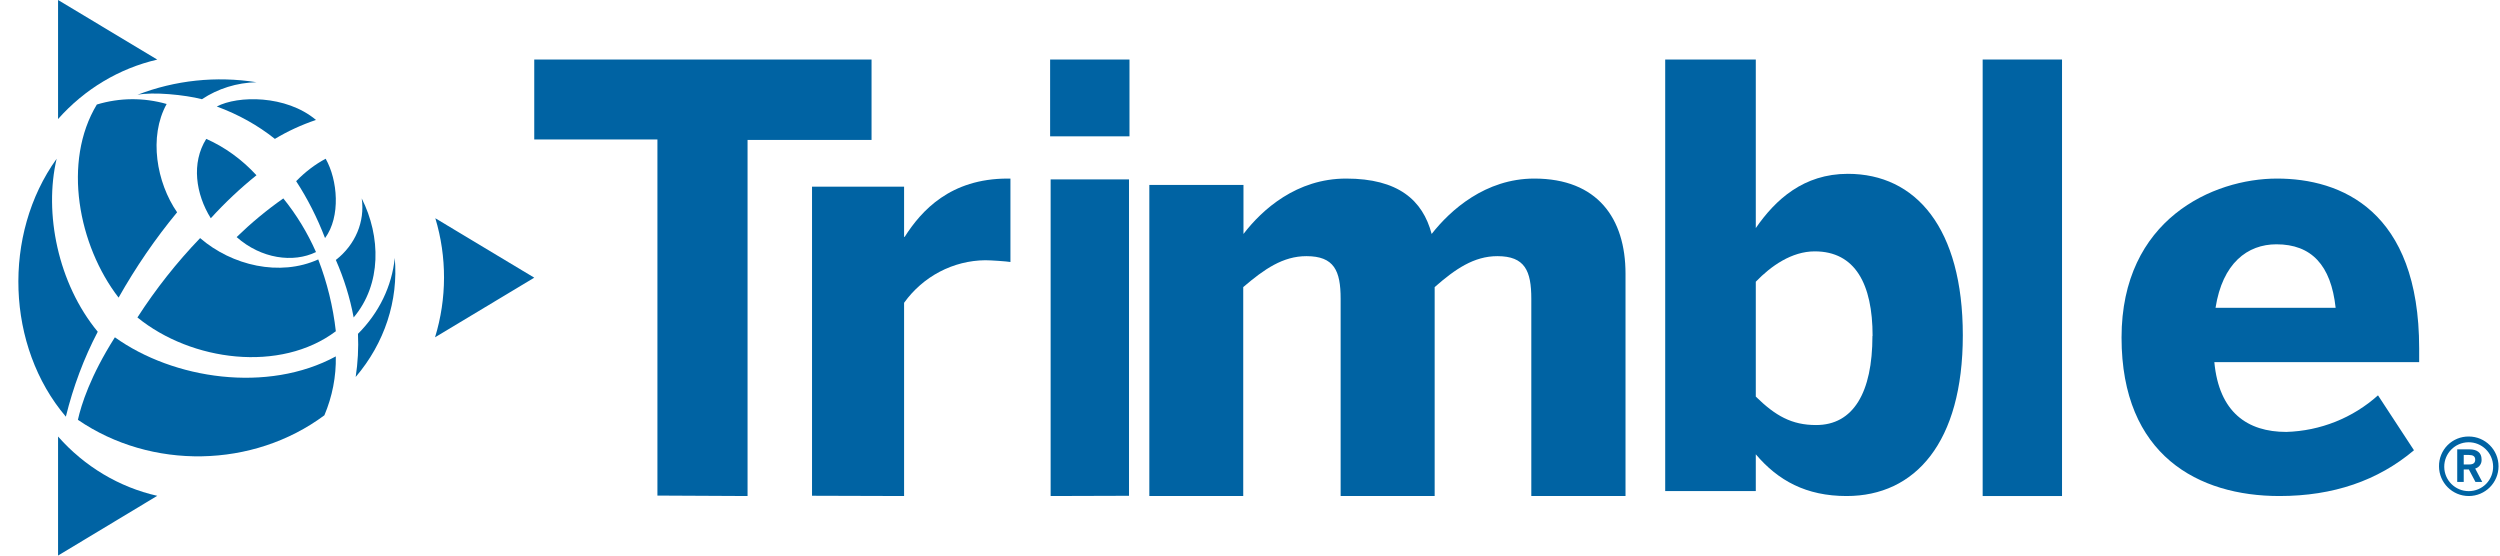 <?xml version="1.0" encoding="UTF-8"?>
<svg width="126px" height="28px" viewBox="0 0 126 28" version="1.1" xmlns="http://www.w3.org/2000/svg" xmlns:xlink="http://www.w3.org/1999/xlink">
    <title>TrimbleR-Horiz-RGB-Blue</title>
    <g id="Older" stroke="none" stroke-width="1" fill="none" fill-rule="evenodd">
        <g id="01-March-Update-Copy-2" transform="translate(-1098, -1035)" fill="#0063A3" fill-rule="nonzero">
            <g id="Logos" transform="translate(180, 965.5)">
                <g id="Partners-Copy" transform="translate(9, 28.325)">
                    <g id="TrimbleR-Horiz-RGB-Blue" transform="translate(909.926, 41.175)">
                        <polygon id="Path" points="32.208 24.977 32.208 7.029 26 7.029 26 3 43 3 43 7.053 36.751 7.053 36.751 25"></polygon>
                        <path d="M40,24.986 L40,9.407 L44.64,9.407 L44.64,11.939 L44.669,11.939 C45.511,10.615 46.975,9 49.857,9 L50,9 L50,13.205 C49.829,13.173 49.02,13.116 48.733,13.116 C47.113,13.132 45.596,13.928 44.64,15.261 L44.64,25 L40,24.986 Z" id="Path"></path>
                        <path d="M52,6.872 L52,3 L56,3 L56,6.872 L52,6.872 Z M52.026,25 L52.026,9.042 L55.976,9.042 L55.976,24.988 L52.026,25 Z" id="Shape"></path>
                        <path d="M57,25 L57,9.321 L61.745,9.321 L61.745,11.792 C62.69,10.557 64.429,9 66.918,9 C69.542,9 70.78,10.087 71.229,11.792 C72.171,10.588 73.942,9 76.402,9 C79.586,9 81,11.007 81,13.793 L81,25 L76.252,25 L76.252,15.058 C76.252,13.647 75.928,12.91 74.542,12.91 C73.364,12.91 72.419,13.558 71.381,14.47 L71.381,25 L66.642,25 L66.642,15.058 C66.642,13.647 66.317,12.91 64.918,12.91 C63.739,12.91 62.797,13.558 61.733,14.47 L61.733,25 L57,25 Z" id="Path"></path>
                        <path d="M87.566,22.897 L87.566,24.751 L83,24.751 L83,3 L87.566,3 L87.566,11.495 C88.556,10.062 89.972,8.761 92.206,8.761 C95.633,8.761 98,11.495 98,16.901 C98,22.307 95.597,25 92.143,25 C90.104,25 88.689,24.221 87.566,22.897 Z M93.453,16.932 C93.453,14.317 92.576,12.669 90.537,12.669 C89.376,12.669 88.33,13.406 87.566,14.199 L87.566,19.989 C88.556,20.958 89.376,21.422 90.601,21.422 C92.482,21.427 93.445,19.783 93.445,16.932 L93.453,16.932 Z" id="Shape"></path>
                        <polygon id="Path" points="99 25 99 3 103 3 103 25"></polygon>
                        <path d="M106,17.014 C106,11.046 110.62,9 113.835,9 C117.05,9 121,10.596 121,17.562 L121,18.253 L110.677,18.253 C110.914,20.782 112.344,21.769 114.305,21.769 C116.019,21.718 117.658,21.064 118.925,19.925 L120.738,22.693 C118.925,24.222 116.674,25 113.955,25 C109.888,25 106,22.96 106,17.014 Z M116.79,15.514 C116.557,13.353 115.562,12.313 113.806,12.313 C112.344,12.313 111.087,13.266 110.737,15.514 L116.79,15.514 Z" id="Shape"></path>
                        <path d="M122,23.5 C121.996,23.101 122.152,22.717 122.434,22.434 C122.717,22.152 123.101,21.996 123.5,22 C124.328,22 125,22.672 125,23.5 C125,24.328 124.328,25 123.5,25 C122.672,25 122,24.328 122,23.5 L122,23.5 Z M124.727,23.5 C124.715,22.822 124.157,22.281 123.48,22.29 C122.802,22.299 122.258,22.854 122.264,23.532 C122.27,24.21 122.822,24.756 123.5,24.753 C123.83,24.753 124.146,24.62 124.377,24.385 C124.608,24.149 124.734,23.83 124.727,23.5 Z M122.918,22.647 L123.531,22.647 C123.919,22.647 124.145,22.815 124.145,23.15 C124.164,23.362 124.029,23.558 123.824,23.615 L124.178,24.288 L123.836,24.288 L123.505,23.661 L123.246,23.661 L123.246,24.288 L122.918,24.288 L122.918,22.647 Z M123.512,23.409 C123.713,23.409 123.824,23.344 123.824,23.169 C123.824,22.994 123.713,22.93 123.505,22.93 L123.246,22.93 L123.246,23.409 L123.512,23.409 Z" id="Shape"></path>
                        <path d="M2,22 L2,28 L7,24.989 C5.078,24.555 3.331,23.511 2,22 Z" id="Path"></path>
                        <path d="M7,3.004 L2,0 L2,6 C3.335,4.494 5.079,3.448 7,3.004 L7,3.004 Z" id="Path"></path>
                        <path d="M26,13.995 L21.015,11 C21.604,12.954 21.599,15.049 21,17 L26,13.995 Z" id="Path"></path>
                        <path d="M6,4.779 C6.779,4.618 8.397,4.779 9.253,5 C10.057,4.465 11.014,4.167 12,4.144 C9.976,3.822 7.896,4.042 6,4.779 L6,4.779 Z" id="Path"></path>
                        <path d="M16,16.695 C15.86,15.455 15.562,14.239 15.113,13.075 C13.177,13.952 10.766,13.387 9.16,12 C7.98,13.229 6.922,14.568 6,16 C8.723,18.213 13.202,18.795 16,16.695 Z" id="Path"></path>
                        <path d="M4,16.72 C1.987,14.282 1.285,10.73 1.929,8 C-0.812,11.813 -0.61,17.473 2.393,21 C2.763,19.494 3.303,18.054 4,16.72 L4,16.72 Z" id="Path"></path>
                        <path d="M15,12.704 C14.569,11.727 14.015,10.817 13.353,10 C12.522,10.583 11.735,11.235 11,11.949 C12.238,13.045 13.856,13.261 15,12.704 Z" id="Path"></path>
                        <path d="M12.928,7 C13.57,6.614 14.266,6.293 15,6.045 C13.488,4.777 11.058,4.81 10,5.368 C11.084,5.765 12.075,6.318 12.928,7 L12.928,7 Z" id="Path"></path>
                        <path d="M4.864,17 C3.621,18.958 3.167,20.407 3,21.159 C6.705,23.696 11.833,23.602 15.423,20.931 C15.823,19.984 16.019,18.976 15.999,17.962 C12.558,19.828 7.816,19.115 4.864,17 Z" id="Path"></path>
                        <path d="M15.456,12 C16.255,10.917 16.094,9.066 15.487,8 C14.953,8.285 14.453,8.666 14,9.131 C14.573,10.008 15.061,10.971 15.456,12 L15.456,12 Z" id="Path"></path>
                        <path d="M17.305,10 C17.475,11.169 16.983,12.338 16,13.102 C16.411,14.036 16.713,15.008 16.898,16 C18.314,14.32 18.271,11.92 17.305,10 Z" id="Path"></path>
                        <path d="M9.698,11 C10.418,10.21 11.188,9.485 12,8.833 C11.263,8.034 10.404,7.412 9.469,7 C8.706,8.216 8.94,9.784 9.698,11 Z" id="Path"></path>
                        <path d="M17.116,16.825 C17.149,17.552 17.11,18.28 17,19 C18.457,17.293 19.159,15.153 18.97,13 C18.826,14.425 18.176,15.768 17.116,16.825 L17.116,16.825 Z" id="Path"></path>
                        <path d="M7.473,5.241 C6.317,4.911 5.108,4.92 3.955,5.268 C2.211,8.149 3.021,12.369 5.051,15 C5.918,13.464 6.905,12.024 8,10.7 C6.967,9.205 6.557,6.896 7.473,5.241 Z" id="Path"></path>
                    </g>
                </g>
            </g>
        </g>
    </g>
</svg>